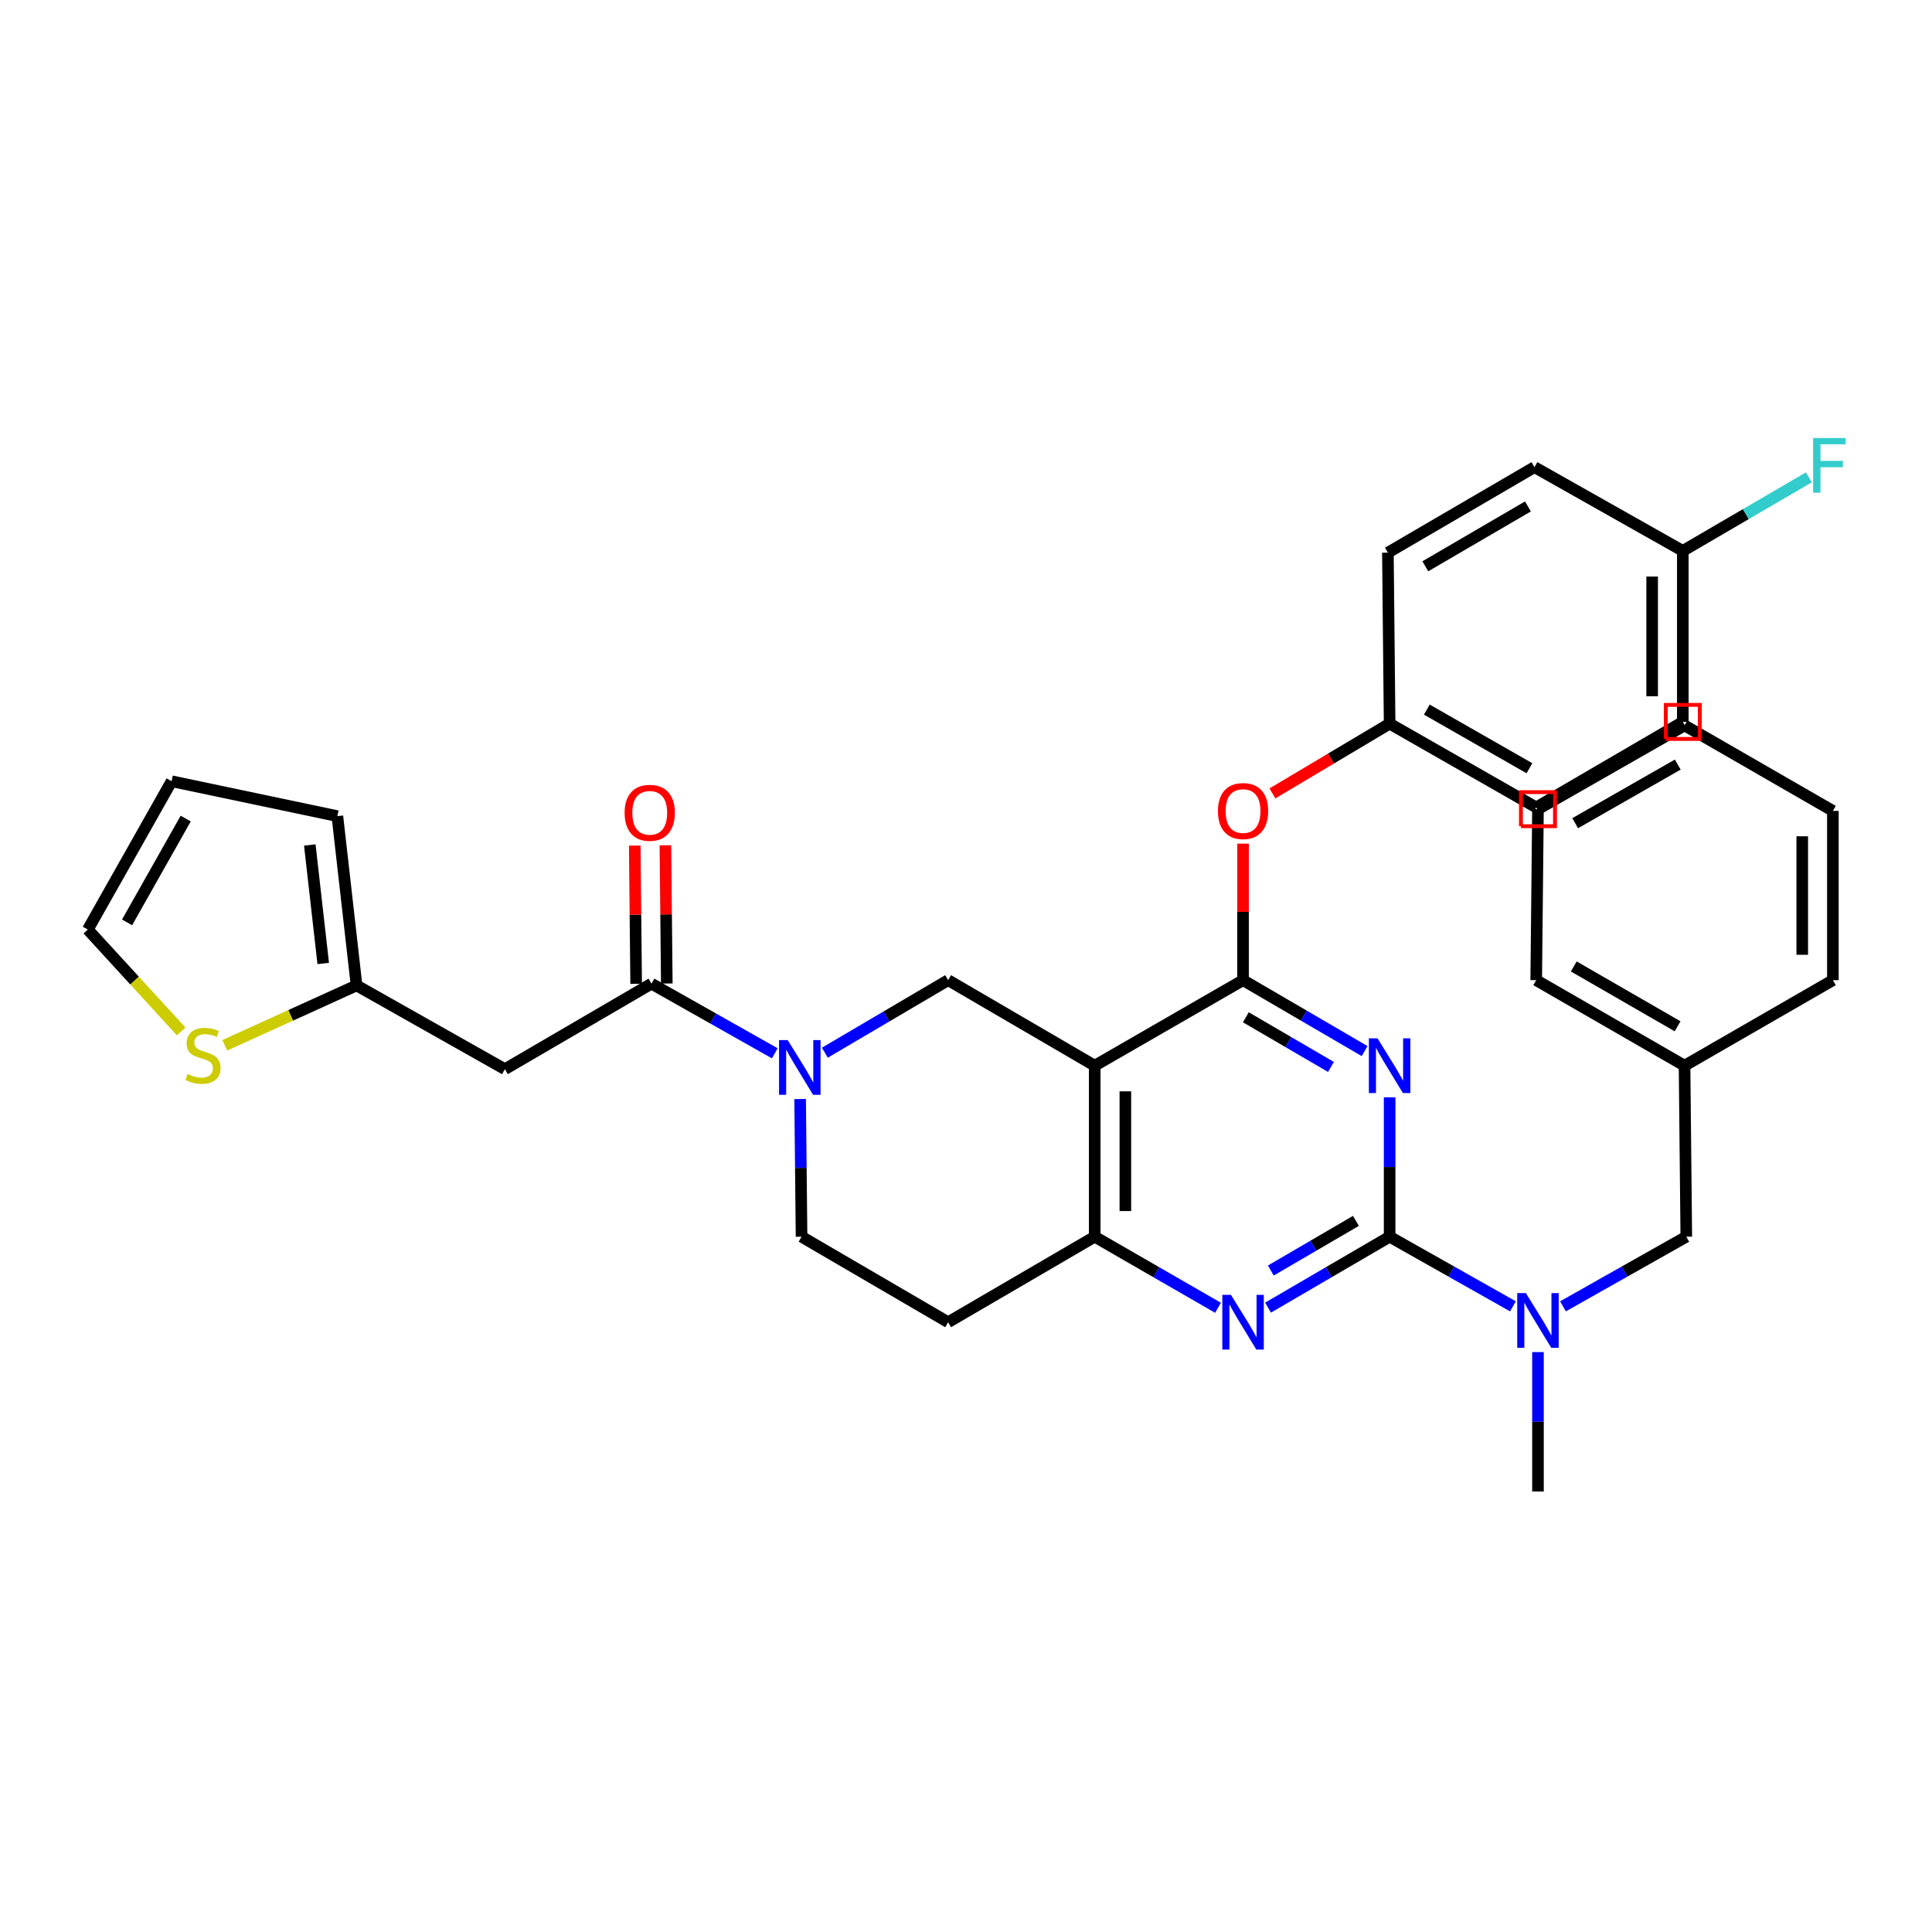 <?xml version='1.0' encoding='iso-8859-1'?>
<svg version='1.1' baseProfile='full'
              xmlns='http://www.w3.org/2000/svg'
                      xmlns:rdkit='http://www.rdkit.org/xml'
                      xmlns:xlink='http://www.w3.org/1999/xlink'
                  xml:space='preserve'
width='1000px' height='1000px' viewBox='0 0 1000 1000'>
<!-- END OF HEADER -->
<rect style='opacity:1.0;fill:#FFFFFF;stroke:none' width='1000' height='1000' x='0' y='0'> </rect>
<path class='bond-0' d='M 414.145,568.854 L 414.514,604.485' style='fill:none;fill-rule:evenodd;stroke:#0000FF;stroke-width:6px;stroke-linecap:butt;stroke-linejoin:miter;stroke-opacity:1' />
<path class='bond-0' d='M 414.514,604.485 L 414.883,640.117' style='fill:none;fill-rule:evenodd;stroke:#000000;stroke-width:6px;stroke-linecap:butt;stroke-linejoin:miter;stroke-opacity:1' />
<path class='bond-1' d='M 426.942,544.875 L 458.85,526.105' style='fill:none;fill-rule:evenodd;stroke:#0000FF;stroke-width:6px;stroke-linecap:butt;stroke-linejoin:miter;stroke-opacity:1' />
<path class='bond-1' d='M 458.85,526.105 L 490.757,507.335' style='fill:none;fill-rule:evenodd;stroke:#000000;stroke-width:6px;stroke-linecap:butt;stroke-linejoin:miter;stroke-opacity:1' />
<path class='bond-2' d='M 401.031,545.192 L 369.117,527.167' style='fill:none;fill-rule:evenodd;stroke:#0000FF;stroke-width:6px;stroke-linecap:butt;stroke-linejoin:miter;stroke-opacity:1' />
<path class='bond-2' d='M 369.117,527.167 L 337.202,509.142' style='fill:none;fill-rule:evenodd;stroke:#000000;stroke-width:6px;stroke-linecap:butt;stroke-linejoin:miter;stroke-opacity:1' />
<path class='bond-3' d='M 414.883,640.117 L 490.757,684.377' style='fill:none;fill-rule:evenodd;stroke:#000000;stroke-width:6px;stroke-linecap:butt;stroke-linejoin:miter;stroke-opacity:1' />
<path class='bond-4' d='M 490.757,684.377 L 566.622,640.117' style='fill:none;fill-rule:evenodd;stroke:#000000;stroke-width:6px;stroke-linecap:butt;stroke-linejoin:miter;stroke-opacity:1' />
<path class='bond-5' d='M 566.622,640.117 L 566.622,551.596' style='fill:none;fill-rule:evenodd;stroke:#000000;stroke-width:6px;stroke-linecap:butt;stroke-linejoin:miter;stroke-opacity:1' />
<path class='bond-5' d='M 582.486,626.839 L 582.486,564.874' style='fill:none;fill-rule:evenodd;stroke:#000000;stroke-width:6px;stroke-linecap:butt;stroke-linejoin:miter;stroke-opacity:1' />
<path class='bond-6' d='M 566.622,640.117 L 598.535,658.513' style='fill:none;fill-rule:evenodd;stroke:#000000;stroke-width:6px;stroke-linecap:butt;stroke-linejoin:miter;stroke-opacity:1' />
<path class='bond-6' d='M 598.535,658.513 L 630.448,676.909' style='fill:none;fill-rule:evenodd;stroke:#0000FF;stroke-width:6px;stroke-linecap:butt;stroke-linejoin:miter;stroke-opacity:1' />
<path class='bond-7' d='M 566.622,551.596 L 490.757,507.335' style='fill:none;fill-rule:evenodd;stroke:#000000;stroke-width:6px;stroke-linecap:butt;stroke-linejoin:miter;stroke-opacity:1' />
<path class='bond-8' d='M 566.622,551.596 L 643.404,507.335' style='fill:none;fill-rule:evenodd;stroke:#000000;stroke-width:6px;stroke-linecap:butt;stroke-linejoin:miter;stroke-opacity:1' />
<path class='bond-9' d='M 643.404,507.335 L 643.404,472.003' style='fill:none;fill-rule:evenodd;stroke:#000000;stroke-width:6px;stroke-linecap:butt;stroke-linejoin:miter;stroke-opacity:1' />
<path class='bond-9' d='M 643.404,472.003 L 643.404,436.672' style='fill:none;fill-rule:evenodd;stroke:#FF0000;stroke-width:6px;stroke-linecap:butt;stroke-linejoin:miter;stroke-opacity:1' />
<path class='bond-10' d='M 643.404,507.335 L 674.869,525.692' style='fill:none;fill-rule:evenodd;stroke:#000000;stroke-width:6px;stroke-linecap:butt;stroke-linejoin:miter;stroke-opacity:1' />
<path class='bond-10' d='M 674.869,525.692 L 706.333,544.049' style='fill:none;fill-rule:evenodd;stroke:#0000FF;stroke-width:6px;stroke-linecap:butt;stroke-linejoin:miter;stroke-opacity:1' />
<path class='bond-10' d='M 644.849,526.545 L 666.875,539.394' style='fill:none;fill-rule:evenodd;stroke:#000000;stroke-width:6px;stroke-linecap:butt;stroke-linejoin:miter;stroke-opacity:1' />
<path class='bond-10' d='M 666.875,539.394 L 688.9,552.244' style='fill:none;fill-rule:evenodd;stroke:#0000FF;stroke-width:6px;stroke-linecap:butt;stroke-linejoin:miter;stroke-opacity:1' />
<path class='bond-11' d='M 719.269,567.969 L 719.269,604.043' style='fill:none;fill-rule:evenodd;stroke:#0000FF;stroke-width:6px;stroke-linecap:butt;stroke-linejoin:miter;stroke-opacity:1' />
<path class='bond-11' d='M 719.269,604.043 L 719.269,640.117' style='fill:none;fill-rule:evenodd;stroke:#000000;stroke-width:6px;stroke-linecap:butt;stroke-linejoin:miter;stroke-opacity:1' />
<path class='bond-12' d='M 261.328,553.402 L 184.555,510.049' style='fill:none;fill-rule:evenodd;stroke:#000000;stroke-width:6px;stroke-linecap:butt;stroke-linejoin:miter;stroke-opacity:1' />
<path class='bond-13' d='M 261.328,553.402 L 337.202,509.142' style='fill:none;fill-rule:evenodd;stroke:#000000;stroke-width:6px;stroke-linecap:butt;stroke-linejoin:miter;stroke-opacity:1' />
<path class='bond-14' d='M 719.269,640.117 L 751.188,658.139' style='fill:none;fill-rule:evenodd;stroke:#000000;stroke-width:6px;stroke-linecap:butt;stroke-linejoin:miter;stroke-opacity:1' />
<path class='bond-14' d='M 751.188,658.139 L 783.107,676.161' style='fill:none;fill-rule:evenodd;stroke:#0000FF;stroke-width:6px;stroke-linecap:butt;stroke-linejoin:miter;stroke-opacity:1' />
<path class='bond-15' d='M 719.269,640.117 L 687.805,658.474' style='fill:none;fill-rule:evenodd;stroke:#000000;stroke-width:6px;stroke-linecap:butt;stroke-linejoin:miter;stroke-opacity:1' />
<path class='bond-15' d='M 687.805,658.474 L 656.34,676.83' style='fill:none;fill-rule:evenodd;stroke:#0000FF;stroke-width:6px;stroke-linecap:butt;stroke-linejoin:miter;stroke-opacity:1' />
<path class='bond-15' d='M 701.836,631.921 L 679.81,644.771' style='fill:none;fill-rule:evenodd;stroke:#000000;stroke-width:6px;stroke-linecap:butt;stroke-linejoin:miter;stroke-opacity:1' />
<path class='bond-15' d='M 679.81,644.771 L 657.785,657.621' style='fill:none;fill-rule:evenodd;stroke:#0000FF;stroke-width:6px;stroke-linecap:butt;stroke-linejoin:miter;stroke-opacity:1' />
<path class='bond-16' d='M 796.051,699.843 L 796.051,735.917' style='fill:none;fill-rule:evenodd;stroke:#0000FF;stroke-width:6px;stroke-linecap:butt;stroke-linejoin:miter;stroke-opacity:1' />
<path class='bond-16' d='M 796.051,735.917 L 796.051,771.991' style='fill:none;fill-rule:evenodd;stroke:#000000;stroke-width:6px;stroke-linecap:butt;stroke-linejoin:miter;stroke-opacity:1' />
<path class='bond-17' d='M 808.995,676.16 L 840.91,658.138' style='fill:none;fill-rule:evenodd;stroke:#0000FF;stroke-width:6px;stroke-linecap:butt;stroke-linejoin:miter;stroke-opacity:1' />
<path class='bond-17' d='M 840.91,658.138 L 872.824,640.117' style='fill:none;fill-rule:evenodd;stroke:#000000;stroke-width:6px;stroke-linecap:butt;stroke-linejoin:miter;stroke-opacity:1' />
<path class='bond-18' d='M 345.134,509.061 L 344.771,473.291' style='fill:none;fill-rule:evenodd;stroke:#000000;stroke-width:6px;stroke-linecap:butt;stroke-linejoin:miter;stroke-opacity:1' />
<path class='bond-18' d='M 344.771,473.291 L 344.407,437.522' style='fill:none;fill-rule:evenodd;stroke:#FF0000;stroke-width:6px;stroke-linecap:butt;stroke-linejoin:miter;stroke-opacity:1' />
<path class='bond-18' d='M 329.271,509.222 L 328.908,473.453' style='fill:none;fill-rule:evenodd;stroke:#000000;stroke-width:6px;stroke-linecap:butt;stroke-linejoin:miter;stroke-opacity:1' />
<path class='bond-18' d='M 328.908,473.453 L 328.544,437.683' style='fill:none;fill-rule:evenodd;stroke:#FF0000;stroke-width:6px;stroke-linecap:butt;stroke-linejoin:miter;stroke-opacity:1' />
<path class='bond-19' d='M 184.555,510.049 L 150.443,525.553' style='fill:none;fill-rule:evenodd;stroke:#000000;stroke-width:6px;stroke-linecap:butt;stroke-linejoin:miter;stroke-opacity:1' />
<path class='bond-19' d='M 150.443,525.553 L 116.331,541.057' style='fill:none;fill-rule:evenodd;stroke:#CCCC00;stroke-width:6px;stroke-linecap:butt;stroke-linejoin:miter;stroke-opacity:1' />
<path class='bond-20' d='M 184.555,510.049 L 174.623,422.436' style='fill:none;fill-rule:evenodd;stroke:#000000;stroke-width:6px;stroke-linecap:butt;stroke-linejoin:miter;stroke-opacity:1' />
<path class='bond-20' d='M 167.302,498.695 L 160.35,437.365' style='fill:none;fill-rule:evenodd;stroke:#000000;stroke-width:6px;stroke-linecap:butt;stroke-linejoin:miter;stroke-opacity:1' />
<path class='bond-21' d='M 93.782,533.864 L 69.618,507.503' style='fill:none;fill-rule:evenodd;stroke:#CCCC00;stroke-width:6px;stroke-linecap:butt;stroke-linejoin:miter;stroke-opacity:1' />
<path class='bond-21' d='M 69.618,507.503 L 45.455,481.142' style='fill:none;fill-rule:evenodd;stroke:#000000;stroke-width:6px;stroke-linecap:butt;stroke-linejoin:miter;stroke-opacity:1' />
<path class='bond-22' d='M 45.455,481.142 L 88.816,404.369' style='fill:none;fill-rule:evenodd;stroke:#000000;stroke-width:6px;stroke-linecap:butt;stroke-linejoin:miter;stroke-opacity:1' />
<path class='bond-22' d='M 65.772,477.427 L 96.125,423.686' style='fill:none;fill-rule:evenodd;stroke:#000000;stroke-width:6px;stroke-linecap:butt;stroke-linejoin:miter;stroke-opacity:1' />
<path class='bond-23' d='M 658.611,410.669 L 688.94,392.616' style='fill:none;fill-rule:evenodd;stroke:#FF0000;stroke-width:6px;stroke-linecap:butt;stroke-linejoin:miter;stroke-opacity:1' />
<path class='bond-23' d='M 688.94,392.616 L 719.269,374.562' style='fill:none;fill-rule:evenodd;stroke:#000000;stroke-width:6px;stroke-linecap:butt;stroke-linejoin:miter;stroke-opacity:1' />
<path class='bond-24' d='M 871.017,373.663 L 871.017,285.142' style='fill:none;fill-rule:evenodd;stroke:#000000;stroke-width:6px;stroke-linecap:butt;stroke-linejoin:miter;stroke-opacity:1' />
<path class='bond-24' d='M 855.153,360.385 L 855.153,298.42' style='fill:none;fill-rule:evenodd;stroke:#000000;stroke-width:6px;stroke-linecap:butt;stroke-linejoin:miter;stroke-opacity:1' />
<path class='bond-25' d='M 871.017,373.663 L 795.143,417.915' style='fill:none;fill-rule:evenodd;stroke:#000000;stroke-width:6px;stroke-linecap:butt;stroke-linejoin:miter;stroke-opacity:1' />
<path class='bond-26' d='M 871.017,285.142 L 794.244,241.789' style='fill:none;fill-rule:evenodd;stroke:#000000;stroke-width:6px;stroke-linecap:butt;stroke-linejoin:miter;stroke-opacity:1' />
<path class='bond-27' d='M 871.017,285.142 L 903.646,266.108' style='fill:none;fill-rule:evenodd;stroke:#000000;stroke-width:6px;stroke-linecap:butt;stroke-linejoin:miter;stroke-opacity:1' />
<path class='bond-27' d='M 903.646,266.108 L 936.275,247.074' style='fill:none;fill-rule:evenodd;stroke:#33CCCC;stroke-width:6px;stroke-linecap:butt;stroke-linejoin:miter;stroke-opacity:1' />
<path class='bond-28' d='M 794.244,241.789 L 718.37,286.05' style='fill:none;fill-rule:evenodd;stroke:#000000;stroke-width:6px;stroke-linecap:butt;stroke-linejoin:miter;stroke-opacity:1' />
<path class='bond-28' d='M 790.857,262.131 L 737.745,293.114' style='fill:none;fill-rule:evenodd;stroke:#000000;stroke-width:6px;stroke-linecap:butt;stroke-linejoin:miter;stroke-opacity:1' />
<path class='bond-29' d='M 948.698,419.722 L 948.698,507.335' style='fill:none;fill-rule:evenodd;stroke:#000000;stroke-width:6px;stroke-linecap:butt;stroke-linejoin:miter;stroke-opacity:1' />
<path class='bond-29' d='M 932.834,432.864 L 932.834,494.193' style='fill:none;fill-rule:evenodd;stroke:#000000;stroke-width:6px;stroke-linecap:butt;stroke-linejoin:miter;stroke-opacity:1' />
<path class='bond-30' d='M 948.698,419.722 L 871.916,375.47' style='fill:none;fill-rule:evenodd;stroke:#000000;stroke-width:6px;stroke-linecap:butt;stroke-linejoin:miter;stroke-opacity:1' />
<path class='bond-31' d='M 871.916,375.47 L 796.051,418.823' style='fill:none;fill-rule:evenodd;stroke:#000000;stroke-width:6px;stroke-linecap:butt;stroke-linejoin:miter;stroke-opacity:1' />
<path class='bond-31' d='M 868.407,395.746 L 815.302,426.093' style='fill:none;fill-rule:evenodd;stroke:#000000;stroke-width:6px;stroke-linecap:butt;stroke-linejoin:miter;stroke-opacity:1' />
<path class='bond-32' d='M 796.051,418.823 L 795.143,507.335' style='fill:none;fill-rule:evenodd;stroke:#000000;stroke-width:6px;stroke-linecap:butt;stroke-linejoin:miter;stroke-opacity:1' />
<path class='bond-33' d='M 795.143,507.335 L 871.916,551.596' style='fill:none;fill-rule:evenodd;stroke:#000000;stroke-width:6px;stroke-linecap:butt;stroke-linejoin:miter;stroke-opacity:1' />
<path class='bond-33' d='M 814.583,500.23 L 868.324,531.213' style='fill:none;fill-rule:evenodd;stroke:#000000;stroke-width:6px;stroke-linecap:butt;stroke-linejoin:miter;stroke-opacity:1' />
<path class='bond-34' d='M 871.916,551.596 L 948.698,507.335' style='fill:none;fill-rule:evenodd;stroke:#000000;stroke-width:6px;stroke-linecap:butt;stroke-linejoin:miter;stroke-opacity:1' />
<path class='bond-35' d='M 871.916,551.596 L 872.824,640.117' style='fill:none;fill-rule:evenodd;stroke:#000000;stroke-width:6px;stroke-linecap:butt;stroke-linejoin:miter;stroke-opacity:1' />
<path class='bond-36' d='M 718.37,286.05 L 719.269,374.562' style='fill:none;fill-rule:evenodd;stroke:#000000;stroke-width:6px;stroke-linecap:butt;stroke-linejoin:miter;stroke-opacity:1' />
<path class='bond-37' d='M 719.269,374.562 L 795.143,417.915' style='fill:none;fill-rule:evenodd;stroke:#000000;stroke-width:6px;stroke-linecap:butt;stroke-linejoin:miter;stroke-opacity:1' />
<path class='bond-37' d='M 738.521,367.291 L 791.632,397.638' style='fill:none;fill-rule:evenodd;stroke:#000000;stroke-width:6px;stroke-linecap:butt;stroke-linejoin:miter;stroke-opacity:1' />
<path class='bond-38' d='M 174.623,422.436 L 88.816,404.369' style='fill:none;fill-rule:evenodd;stroke:#000000;stroke-width:6px;stroke-linecap:butt;stroke-linejoin:miter;stroke-opacity:1' />
<path  class='atom-0' d='M 407.715 538.343
L 416.995 553.343
Q 417.915 554.823, 419.395 557.503
Q 420.875 560.183, 420.955 560.343
L 420.955 538.343
L 424.715 538.343
L 424.715 566.663
L 420.835 566.663
L 410.875 550.263
Q 409.715 548.343, 408.475 546.143
Q 407.275 543.943, 406.915 543.263
L 406.915 566.663
L 403.235 566.663
L 403.235 538.343
L 407.715 538.343
' fill='#0000FF'/>
<path  class='atom-7' d='M 713.009 537.436
L 722.289 552.436
Q 723.209 553.916, 724.689 556.596
Q 726.169 559.276, 726.249 559.436
L 726.249 537.436
L 730.009 537.436
L 730.009 565.756
L 726.129 565.756
L 716.169 549.356
Q 715.009 547.436, 713.769 545.236
Q 712.569 543.036, 712.209 542.356
L 712.209 565.756
L 708.529 565.756
L 708.529 537.436
L 713.009 537.436
' fill='#0000FF'/>
<path  class='atom-10' d='M 789.791 669.309
L 799.071 684.309
Q 799.991 685.789, 801.471 688.469
Q 802.951 691.149, 803.031 691.309
L 803.031 669.309
L 806.791 669.309
L 806.791 697.629
L 802.911 697.629
L 792.951 681.229
Q 791.791 679.309, 790.551 677.109
Q 789.351 674.909, 788.991 674.229
L 788.991 697.629
L 785.311 697.629
L 785.311 669.309
L 789.791 669.309
' fill='#0000FF'/>
<path  class='atom-11' d='M 637.144 670.217
L 646.424 685.217
Q 647.344 686.697, 648.824 689.377
Q 650.304 692.057, 650.384 692.217
L 650.384 670.217
L 654.144 670.217
L 654.144 698.537
L 650.264 698.537
L 640.304 682.137
Q 639.144 680.217, 637.904 678.017
Q 636.704 675.817, 636.344 675.137
L 636.344 698.537
L 632.664 698.537
L 632.664 670.217
L 637.144 670.217
' fill='#0000FF'/>
<path  class='atom-13' d='M 323.303 420.709
Q 323.303 413.909, 326.663 410.109
Q 330.023 406.309, 336.303 406.309
Q 342.583 406.309, 345.943 410.109
Q 349.303 413.909, 349.303 420.709
Q 349.303 427.589, 345.903 431.509
Q 342.503 435.389, 336.303 435.389
Q 330.063 435.389, 326.663 431.509
Q 323.303 427.629, 323.303 420.709
M 336.303 432.189
Q 340.623 432.189, 342.943 429.309
Q 345.303 426.389, 345.303 420.709
Q 345.303 415.149, 342.943 412.349
Q 340.623 409.509, 336.303 409.509
Q 331.983 409.509, 329.623 412.309
Q 327.303 415.109, 327.303 420.709
Q 327.303 426.429, 329.623 429.309
Q 331.983 432.189, 336.303 432.189
' fill='#FF0000'/>
<path  class='atom-15' d='M 97.068 555.895
Q 97.388 556.015, 98.708 556.575
Q 100.028 557.135, 101.468 557.495
Q 102.948 557.815, 104.388 557.815
Q 107.068 557.815, 108.628 556.535
Q 110.188 555.215, 110.188 552.935
Q 110.188 551.375, 109.388 550.415
Q 108.628 549.455, 107.428 548.935
Q 106.228 548.415, 104.228 547.815
Q 101.708 547.055, 100.188 546.335
Q 98.708 545.615, 97.628 544.095
Q 96.588 542.575, 96.588 540.015
Q 96.588 536.455, 98.988 534.255
Q 101.428 532.055, 106.228 532.055
Q 109.508 532.055, 113.228 533.615
L 112.308 536.695
Q 108.908 535.295, 106.348 535.295
Q 103.588 535.295, 102.068 536.455
Q 100.548 537.575, 100.588 539.535
Q 100.588 541.055, 101.348 541.975
Q 102.148 542.895, 103.268 543.415
Q 104.428 543.935, 106.348 544.535
Q 108.908 545.335, 110.428 546.135
Q 111.948 546.935, 113.028 548.575
Q 114.148 550.175, 114.148 552.935
Q 114.148 556.855, 111.508 558.975
Q 108.908 561.055, 104.548 561.055
Q 102.028 561.055, 100.108 560.495
Q 98.228 559.975, 95.988 559.055
L 97.068 555.895
' fill='#CCCC00'/>
<path  class='atom-17' d='M 630.404 419.802
Q 630.404 413.002, 633.764 409.202
Q 637.124 405.402, 643.404 405.402
Q 649.684 405.402, 653.044 409.202
Q 656.404 413.002, 656.404 419.802
Q 656.404 426.682, 653.004 430.602
Q 649.604 434.482, 643.404 434.482
Q 637.164 434.482, 633.764 430.602
Q 630.404 426.722, 630.404 419.802
M 643.404 431.282
Q 647.724 431.282, 650.044 428.402
Q 652.404 425.482, 652.404 419.802
Q 652.404 414.242, 650.044 411.442
Q 647.724 408.602, 643.404 408.602
Q 639.084 408.602, 636.724 411.402
Q 634.404 414.202, 634.404 419.802
Q 634.404 425.522, 636.724 428.402
Q 639.084 431.282, 643.404 431.282
' fill='#FF0000'/>
<path  class='atom-32' d='M 938.471 226.721
L 955.311 226.721
L 955.311 229.961
L 942.271 229.961
L 942.271 238.561
L 953.871 238.561
L 953.871 241.841
L 942.271 241.841
L 942.271 255.041
L 938.471 255.041
L 938.471 226.721
' fill='#33CCCC'/>
<path d='M 862.204,382.476 L 862.204,364.85 L 879.831,364.85 L 879.831,382.476 L 862.204,382.476' style='fill:none;stroke:#FF0000;stroke-width:2px;stroke-linecap:butt;stroke-linejoin:miter;stroke-opacity:1;' />
<path d='M 787.238,427.636 L 787.238,410.009 L 804.864,410.009 L 804.864,427.636 L 787.238,427.636' style='fill:none;stroke:#FF0000;stroke-width:2px;stroke-linecap:butt;stroke-linejoin:miter;stroke-opacity:1;' />
</svg>
